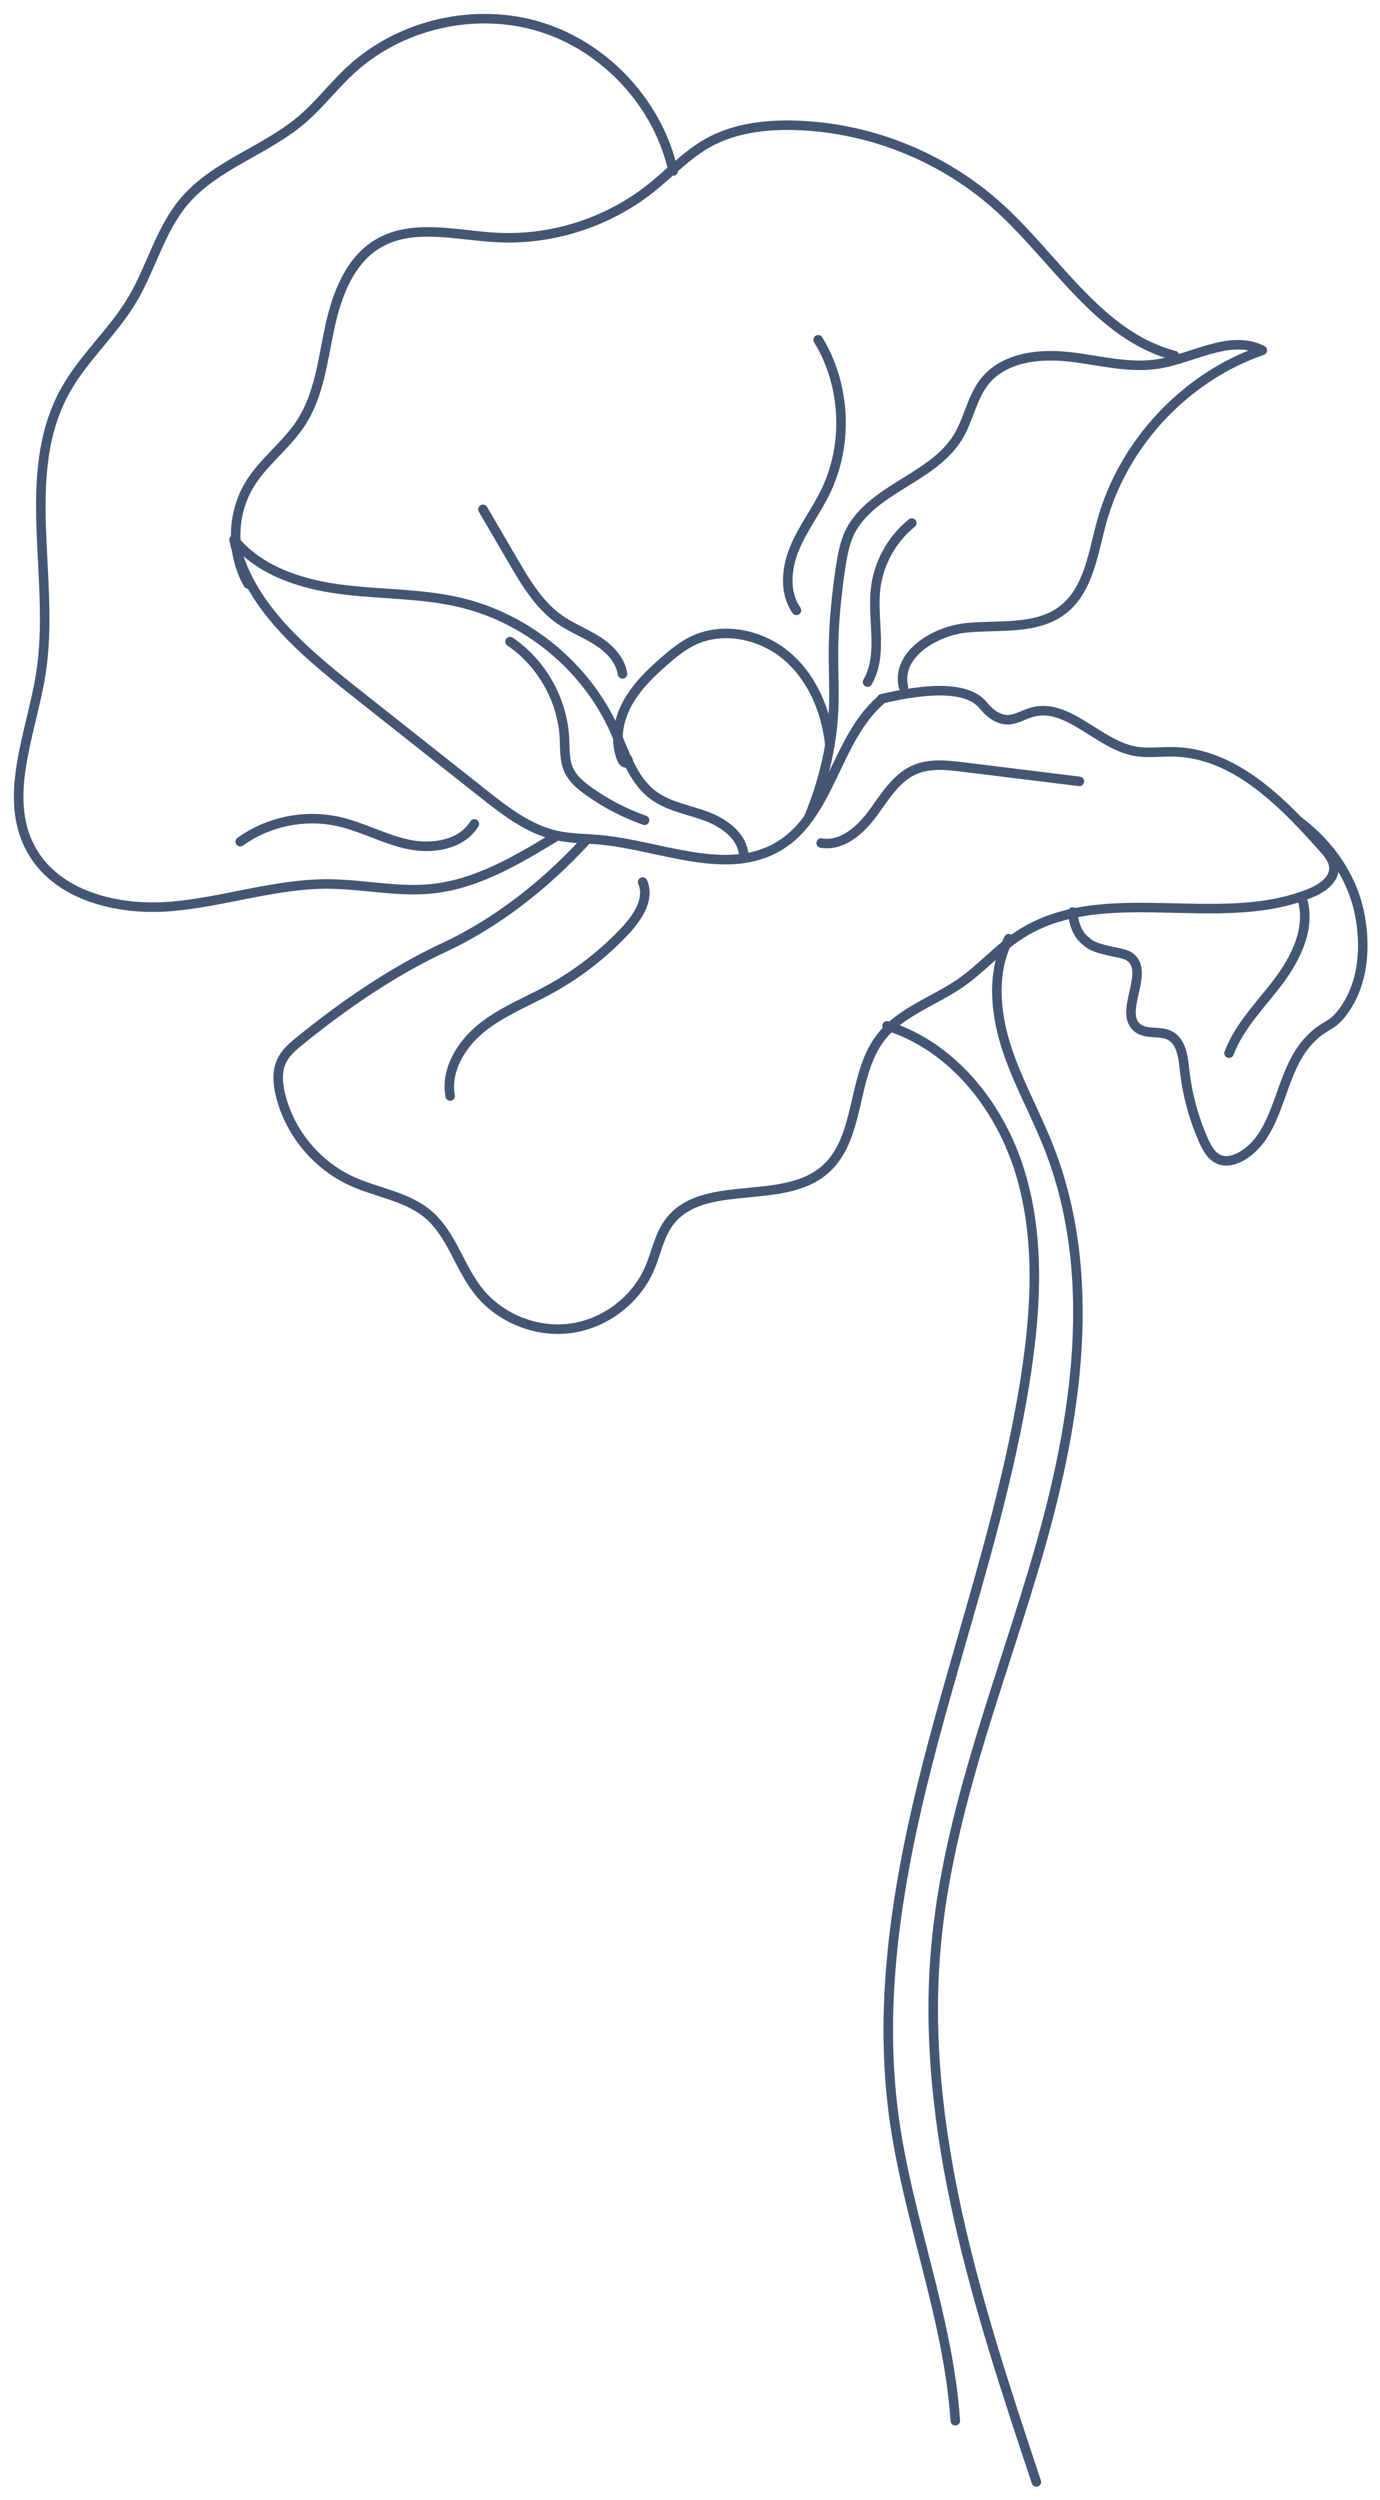 <?xml version="1.0" encoding="UTF-8"?> <svg xmlns="http://www.w3.org/2000/svg" width="74" height="134" viewBox="0 0 74 134" fill="none"><path d="M33.623 40.684C33.733 40.705 33.661 40.901 33.55 40.89C33.439 40.88 33.372 40.764 33.331 40.66C32.956 39.711 33.151 38.609 33.638 37.712C34.124 36.814 34.873 36.09 35.642 35.419C36.101 35.02 36.577 34.63 37.122 34.361C38.745 33.56 40.809 33.991 42.189 35.164C43.569 36.337 44.313 38.133 44.499 39.934" stroke="#445674" stroke-width="0.511" stroke-linecap="round" stroke-linejoin="round"></path><path d="M31.497 44.966C28.85 47.868 26.335 49.495 24.502 50.448C23.563 50.937 20.704 52.039 16.095 55.773C15.705 56.088 15.309 56.425 15.098 56.88C14.837 57.441 14.897 58.099 15.044 58.701C15.536 60.71 16.989 62.461 18.873 63.316C20.234 63.934 21.822 64.124 22.961 65.091C24.203 66.145 24.619 67.874 25.618 69.16C26.765 70.636 28.72 71.441 30.573 71.201C32.427 70.96 34.112 69.685 34.845 67.965C35.189 67.158 35.343 66.257 35.858 65.546C37.626 63.106 41.893 64.676 44.194 62.731C46.188 61.047 45.63 57.708 47.21 55.631C48.271 54.235 50.082 53.68 51.521 52.678C52.627 51.908 53.522 50.864 54.648 50.123C59.112 47.188 65.367 49.905 70.302 47.856C70.901 47.608 71.555 47.155 71.531 46.507C71.515 46.101 71.231 45.763 70.962 45.459C68.782 43.007 66.209 40.362 62.928 40.297C62.234 40.283 61.532 40.39 60.85 40.263C58.855 39.892 57.238 37.605 55.294 38.187C54.834 38.325 54.399 38.624 53.923 38.572C53.245 38.498 52.837 37.926 52.653 37.727C52.076 37.104 50.723 36.645 47.276 37.456" stroke="#445674" stroke-width="0.511" stroke-linecap="round" stroke-linejoin="round"></path><path d="M29.787 44.851C27.724 46.103 25.572 47.386 23.171 47.637C21.323 47.829 19.469 47.392 17.611 47.381C14.751 47.365 11.979 48.357 9.129 48.587C6.278 48.817 2.998 48.008 1.646 45.488C0.129 42.663 1.694 39.267 2.192 36.099C2.989 31.041 1.014 25.445 3.486 20.961C4.466 19.185 6.051 17.811 7.089 16.07C8.109 14.36 8.586 12.325 9.869 10.803C11.527 8.837 14.219 8.085 16.179 6.418C17.125 5.612 17.883 4.608 18.795 3.763C21.477 1.278 25.52 0.364 29.011 1.454C32.502 2.544 35.306 5.595 36.098 9.166" stroke="#445674" stroke-width="0.511" stroke-linecap="round" stroke-linejoin="round"></path><path d="M47.205 37.549C44.811 39.654 44.538 43.645 41.824 45.319C39.025 47.047 35.471 45.324 32.196 45.016C31.41 44.942 30.611 44.953 29.84 44.781C28.352 44.451 27.101 43.478 25.905 42.533L19.012 37.081C16.232 34.883 13.268 32.398 12.551 28.927C13.913 30.596 16.132 31.309 18.267 31.588C20.403 31.867 22.588 31.798 24.684 32.295C28.283 33.148 31.426 35.743 32.946 39.115C33.509 40.363 33.916 41.783 35.01 42.607C35.82 43.217 36.867 43.385 37.821 43.731C38.774 44.077 39.751 44.752 39.878 45.758" stroke="#445674" stroke-width="0.511" stroke-linecap="round" stroke-linejoin="round"></path><path d="M57.516 48.89C57.612 49.84 57.973 50.244 58.216 50.43C58.376 50.552 58.456 50.776 59.873 51.051C60.125 51.1 60.388 51.147 60.595 51.298C61.704 52.106 59.916 54.316 61.03 55.119C61.504 55.46 62.199 55.235 62.721 55.498C63.349 55.815 63.446 56.65 63.521 57.35C63.663 58.66 64.008 59.939 64.545 61.142C64.731 61.558 64.975 61.997 65.4 62.158C65.793 62.306 66.239 62.173 66.601 61.96C68.7 60.722 68.525 57.504 70.213 55.745C71.072 54.851 71.347 55.109 71.986 54.268C73.453 52.336 73.046 49.817 72.955 49.257C72.46 46.195 70.209 44.435 69.617 44" stroke="#445674" stroke-width="0.511" stroke-linecap="round" stroke-linejoin="round"></path><path d="M13.307 31.304C12.376 29.666 12.418 27.521 13.413 25.921C14.16 24.718 15.364 23.858 16.136 22.671C17.111 21.173 17.306 19.321 17.678 17.573C18.05 15.825 18.735 13.972 20.271 13.059C22.121 11.961 24.452 12.608 26.599 12.728C29.558 12.894 32.566 11.939 34.888 10.098C35.916 9.283 36.821 8.296 37.967 7.656C39.378 6.868 41.048 6.67 42.664 6.718C46.683 6.838 50.642 8.442 53.611 11.153C56.672 13.947 58.97 18.016 62.98 19.058" stroke="#445674" stroke-width="0.511" stroke-linecap="round" stroke-linejoin="round"></path><path d="M43.35 43.864C44.033 42.233 44.343 40.861 44.5 39.934C44.991 37.035 44.44 35.791 44.872 31.987C45.101 29.97 45.27 28.996 45.709 28.272C47.013 26.123 50.077 25.564 51.378 23.412C51.952 22.463 52.12 21.286 52.819 20.424C53.841 19.164 55.682 18.946 57.295 19.121C58.907 19.296 60.524 19.764 62.125 19.503C64.018 19.195 65.984 17.902 67.69 18.777C63.56 20.206 60.231 23.761 59.075 27.976C58.611 29.669 58.376 31.623 56.983 32.693C55.584 33.768 53.623 33.482 51.866 33.647C50.109 33.811 48.049 35.092 48.444 36.811" stroke="#445674" stroke-width="0.511" stroke-linecap="round" stroke-linejoin="round"></path><path d="M42.71 32.714C42.045 31.772 42.163 30.469 42.602 29.402C43.041 28.335 43.755 27.405 44.261 26.369C45.505 23.817 45.354 20.634 43.873 18.212" stroke="#445674" stroke-width="0.511" stroke-linecap="round" stroke-linejoin="round"></path><path d="M34.462 47.278C34.847 48.164 34.216 49.148 33.557 49.854C32.364 51.132 30.973 52.211 29.438 53.048C28.211 53.716 26.886 54.234 25.802 55.115C24.719 55.996 23.89 57.37 24.138 58.744" stroke="#445674" stroke-width="0.511" stroke-linecap="round" stroke-linejoin="round"></path><path d="M44.035 45.187C45.128 45.38 46.117 44.517 46.779 43.626C47.44 42.734 48.033 41.694 49.052 41.254C49.858 40.906 50.777 41.007 51.648 41.114L57.882 41.882" stroke="#445674" stroke-width="0.511" stroke-linecap="round" stroke-linejoin="round"></path><path d="M25.438 44.16C24.748 45.285 23.184 45.534 21.892 45.259C20.601 44.983 19.42 44.315 18.131 44.03C16.334 43.633 14.375 44.038 12.883 45.114" stroke="#445674" stroke-width="0.511" stroke-linecap="round" stroke-linejoin="round"></path><path d="M46.522 36.558C47.361 35.108 46.771 33.279 46.945 31.612C47.09 30.226 47.808 28.909 48.894 28.035" stroke="#445674" stroke-width="0.511" stroke-linecap="round" stroke-linejoin="round"></path><path d="M34.563 43.967C33.494 43.589 32.483 43.063 31.56 42.403C31.139 42.103 30.724 41.758 30.506 41.29C30.256 40.754 30.298 40.136 30.266 39.545C30.155 37.503 29.044 35.539 27.352 34.391" stroke="#445674" stroke-width="0.511" stroke-linecap="round" stroke-linejoin="round"></path><path d="M69.87 48.326C70.247 49.833 69.474 51.388 68.537 52.627C67.6 53.867 66.457 54.997 65.906 56.45" stroke="#445674" stroke-width="0.511" stroke-linecap="round" stroke-linejoin="round"></path><path d="M33.379 36.117C33.266 35.357 32.672 34.754 32.023 34.341C31.375 33.928 30.646 33.65 30.016 33.21C28.91 32.437 28.195 31.235 27.514 30.069L25.898 27.302" stroke="#445674" stroke-width="0.511" stroke-linecap="round" stroke-linejoin="round"></path><path d="M47.566 54.985C51.046 56.071 53.584 59.255 54.67 62.734C55.755 66.213 55.576 69.963 55.034 73.567C54.024 80.271 51.812 86.724 50.066 93.275C48.319 99.826 47.029 106.645 47.922 113.365C48.657 118.895 50.851 124.185 51.226 129.751" stroke="#445674" stroke-width="0.511" stroke-linecap="round" stroke-linejoin="round"></path><path d="M54.092 50.313C53.187 52.056 53.349 54.178 53.94 56.051C54.531 57.924 55.514 59.647 56.233 61.475C58.923 68.308 57.753 76.04 55.724 83.098C53.694 90.156 50.832 97.061 50.187 104.377C49.327 114.13 52.471 123.743 55.573 133.03" stroke="#445674" stroke-width="0.511" stroke-linecap="round" stroke-linejoin="round"></path></svg> 